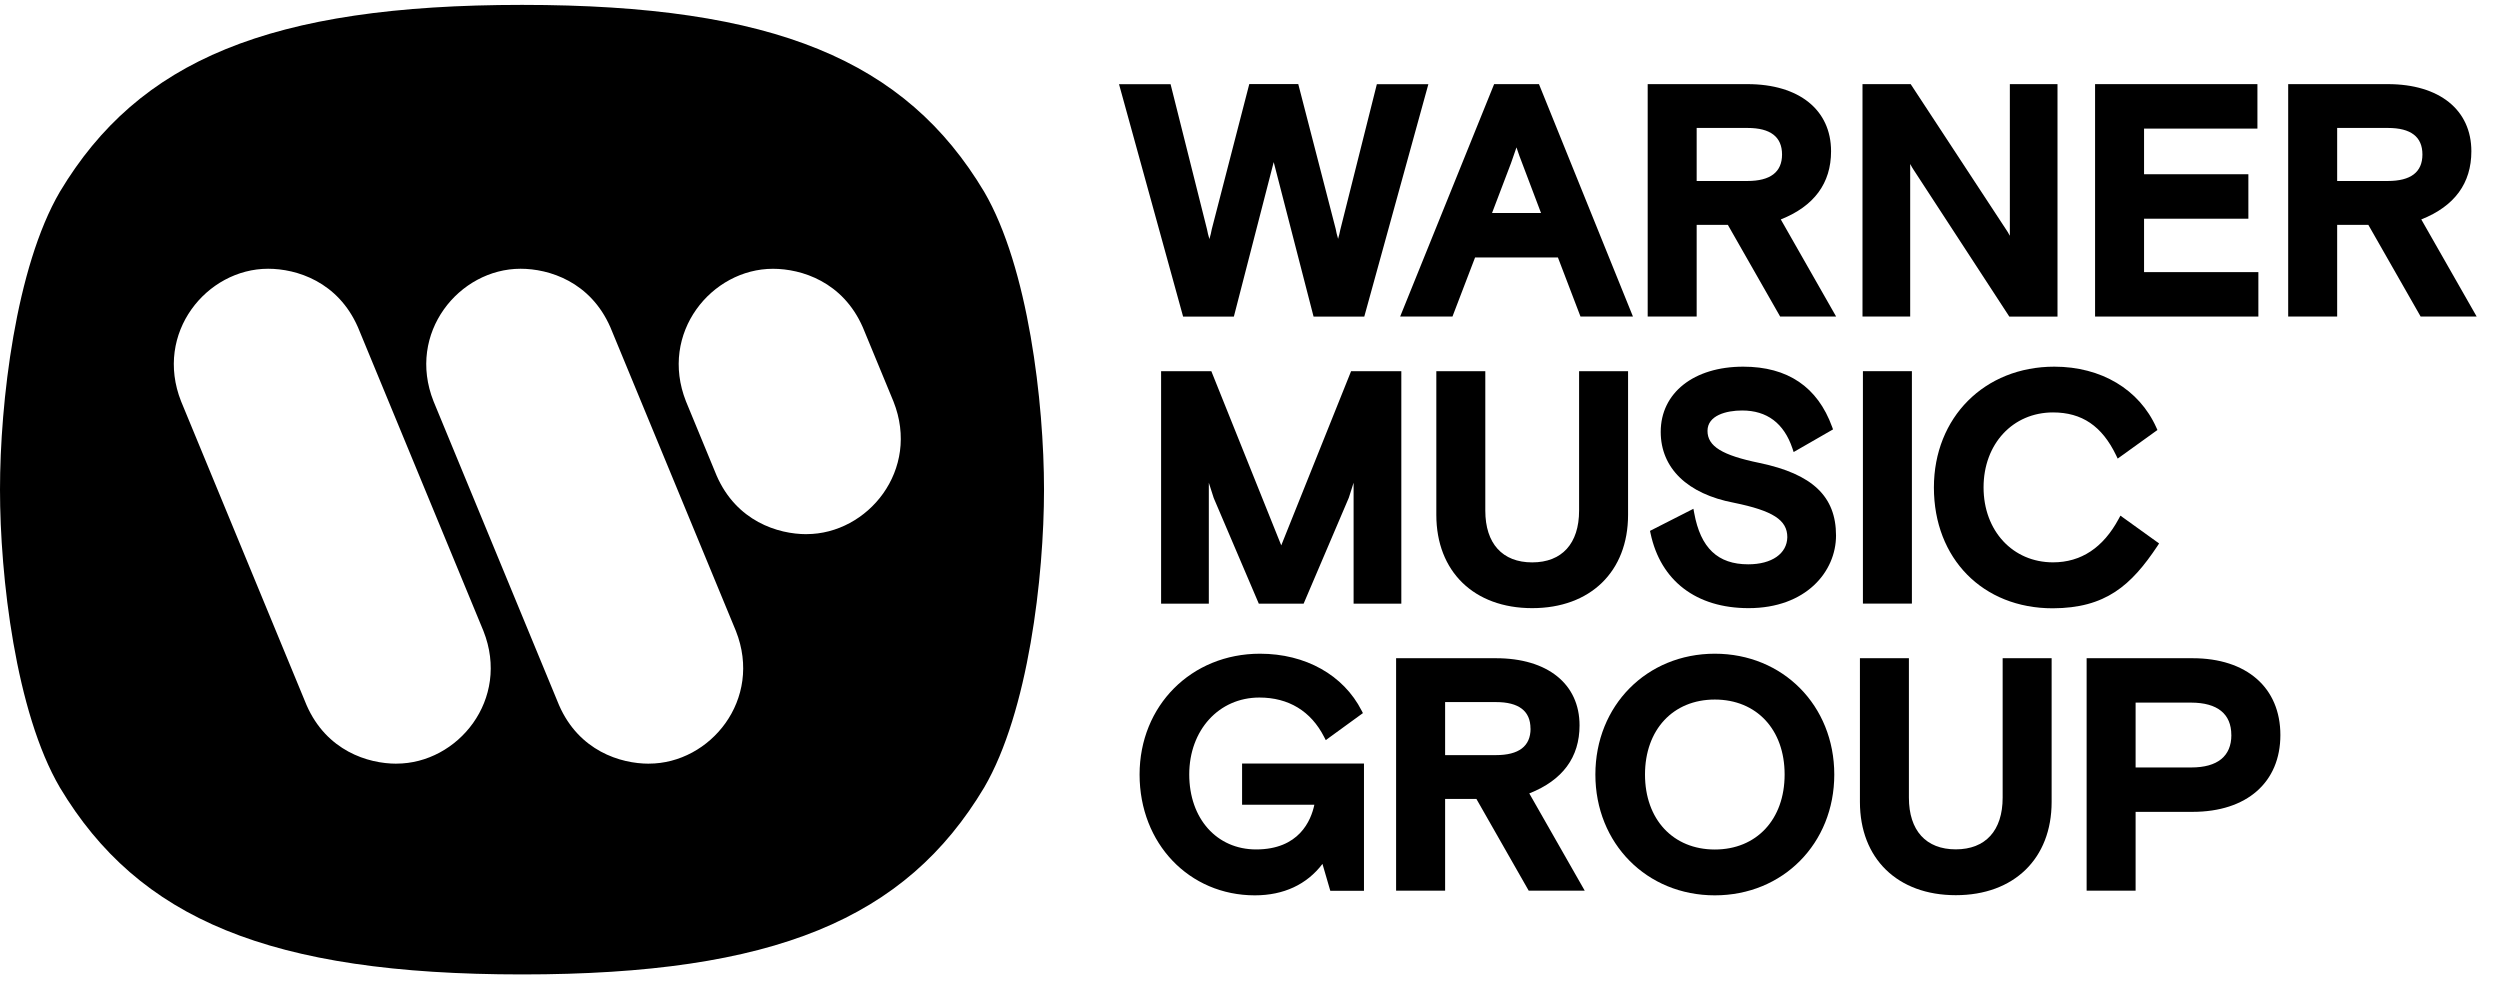 <svg width="66" height="26" viewBox="0 0 66 26" fill="none" xmlns="http://www.w3.org/2000/svg">
<path fill-rule="evenodd" clip-rule="evenodd" d="M13.782 25.725C7.116 25.725 3.657 24.256 1.582 20.792C0.414 18.801 0 15.222 0 12.926C0 10.63 0.414 7.057 1.582 5.061C3.657 1.598 7.116 0.129 13.782 0.129C20.447 0.129 23.91 1.598 25.981 5.061C27.148 7.057 27.562 10.63 27.562 12.926C27.562 15.222 27.148 18.797 25.981 20.792C23.91 24.256 20.446 25.725 13.782 25.725ZM17.131 20.161C16.377 20.161 15.285 19.822 14.759 18.617L11.446 10.596C10.729 8.789 12.124 7.095 13.743 7.095C14.496 7.095 15.587 7.435 16.114 8.64L19.428 16.658C20.143 18.466 18.75 20.16 17.131 20.16V20.161ZM10.466 20.161C9.714 20.161 8.622 19.822 8.094 18.617L4.781 10.596C4.066 8.789 5.458 7.095 7.078 7.095C7.831 7.095 8.923 7.435 9.45 8.64L12.763 16.658C13.479 18.466 12.086 20.16 10.466 20.16V20.161ZM21.291 14.102C20.538 14.102 19.445 13.762 18.919 12.557L18.11 10.597C17.395 8.79 18.787 7.096 20.406 7.096C21.159 7.096 22.251 7.436 22.778 8.64L23.588 10.6C24.305 12.406 22.91 14.101 21.291 14.101V14.102Z" fill="black" style="fill:black;fill-opacity:1;"/>
<path d="M32.574 8.358L33.626 4.279L34.678 8.358H36.017L37.709 2.222H36.349L35.384 6.065C35.369 6.144 35.35 6.222 35.327 6.299V6.311C35.327 6.302 35.322 6.292 35.32 6.284C35.296 6.204 35.276 6.124 35.262 6.042L34.274 2.219H32.981L31.991 6.05C31.977 6.132 31.957 6.213 31.933 6.293C31.931 6.3 31.93 6.307 31.927 6.313C31.926 6.307 31.925 6.301 31.924 6.295C31.899 6.216 31.88 6.136 31.865 6.054L30.903 2.222H29.542L31.234 8.358H32.574Z" fill="black" style="fill:black;fill-opacity:1;"/>
<path d="M38.345 8.357L38.942 6.797H41.129L41.725 8.357H43.11L40.65 2.274L40.629 2.221H39.445L36.964 8.357H38.345ZM39.892 4.303L40.035 3.891L40.112 4.115L40.683 5.623H39.39L39.892 4.303Z" fill="black" style="fill:black;fill-opacity:1;"/>
<path d="M48.34 3.993C48.34 2.9 47.494 2.221 46.133 2.221H43.499V8.357H44.792V5.936H45.615L46.996 8.357H48.474L47.013 5.793C47.893 5.443 48.34 4.838 48.34 3.993ZM47.046 4.078C47.046 4.545 46.735 4.778 46.133 4.778H44.792V3.378H46.136C46.739 3.378 47.046 3.613 47.046 4.078Z" fill="black" style="fill:black;fill-opacity:1;"/>
<path d="M50.429 4.33L50.444 4.356C50.47 4.406 50.499 4.454 50.531 4.501L53.021 8.32L53.046 8.358H54.318V2.221H53.06V6.224L53.044 6.197C53.018 6.147 52.989 6.098 52.956 6.052L50.442 2.221H49.17V8.357H50.429L50.429 4.33Z" fill="black" style="fill:black;fill-opacity:1;"/>
<path d="M59.357 5.774V4.6H56.603V3.395H59.596V2.221H55.31V8.357H59.621V7.184H56.603V5.774H59.357Z" fill="black" style="fill:black;fill-opacity:1;"/>
<path d="M63.922 5.793C64.802 5.443 65.244 4.838 65.244 3.993C65.244 2.9 64.399 2.221 63.038 2.221H60.408V8.357H61.701V5.936H62.524L63.905 8.357H65.384L63.922 5.793ZM63.952 4.078C63.952 4.545 63.645 4.778 63.039 4.778H61.701V3.378H63.042C63.648 3.378 63.952 3.613 63.952 4.078Z" fill="black" style="fill:black;fill-opacity:1;"/>
<path d="M33.825 14.398L31.979 9.799H30.653V15.936H31.913V12.744L32.042 13.147L33.232 15.936H34.416L35.609 13.14L35.735 12.744V15.936H36.995V9.799H35.669L33.825 14.398Z" fill="black" style="fill:black;fill-opacity:1;"/>
<path d="M37.919 9.799V13.592C37.919 15.088 38.913 16.055 40.45 16.055C41.987 16.055 42.981 15.088 42.981 13.592V9.799H41.688V13.481C41.688 14.349 41.236 14.847 40.45 14.847C39.663 14.847 39.212 14.349 39.212 13.481V9.799H37.919Z" fill="black" style="fill:black;fill-opacity:1;"/>
<path d="M46.153 14.898C45.349 14.898 44.895 14.467 44.727 13.543L44.706 13.432L43.56 14.015L43.574 14.079C43.838 15.334 44.782 16.055 46.162 16.055C47.678 16.055 48.471 15.091 48.471 14.138C48.471 13.105 47.849 12.515 46.452 12.222C45.464 12.019 45.078 11.782 45.078 11.375C45.078 10.968 45.571 10.837 45.992 10.837C46.649 10.837 47.096 11.173 47.32 11.837L47.352 11.934L48.392 11.336L48.368 11.27C47.984 10.214 47.194 9.68 46.021 9.68C44.717 9.68 43.843 10.371 43.843 11.401C43.843 12.358 44.548 13.041 45.777 13.273C46.804 13.483 47.185 13.728 47.185 14.181C47.178 14.616 46.776 14.898 46.153 14.898Z" fill="black" style="fill:black;fill-opacity:1;"/>
<path d="M50.474 9.799H49.181V15.935H50.474V9.799Z" fill="black" style="fill:black;fill-opacity:1;"/>
<path d="M56.956 14.415L57 14.347L55.979 13.613L55.934 13.697C55.524 14.46 54.94 14.846 54.2 14.846C53.137 14.846 52.366 14.014 52.366 12.867C52.366 11.72 53.137 10.888 54.2 10.888C54.963 10.888 55.492 11.247 55.864 12.017L55.907 12.107L56.956 11.352L56.928 11.289C56.476 10.278 55.469 9.68 54.234 9.68C52.392 9.68 51.055 11.02 51.055 12.87C51.055 14.746 52.345 16.059 54.192 16.059C55.589 16.055 56.263 15.456 56.956 14.415Z" fill="black" style="fill:black;fill-opacity:1;"/>
<path d="M32.791 21.245H34.699C34.611 21.664 34.295 22.425 33.162 22.425C32.122 22.425 31.396 21.611 31.396 20.445C31.396 19.28 32.174 18.415 33.248 18.415C34.017 18.415 34.608 18.773 34.955 19.452L35 19.539L35.981 18.826L35.948 18.762C35.468 17.82 34.465 17.258 33.264 17.258C31.452 17.258 30.085 18.628 30.085 20.448C30.085 22.267 31.394 23.637 33.128 23.637C33.888 23.637 34.501 23.351 34.913 22.807L35.12 23.518H36.009V20.157H32.791V21.245Z" fill="black" style="fill:black;fill-opacity:1;"/>
<path d="M41.7 19.149C41.7 18.056 40.855 17.377 39.493 17.377H36.857V23.514H38.151V21.092H38.977L40.358 23.514H41.837L40.373 20.946C41.252 20.599 41.7 19.995 41.7 19.149ZM40.407 19.235C40.407 19.702 40.096 19.935 39.493 19.935H38.151V18.535H39.491C40.097 18.534 40.405 18.77 40.405 19.235H40.407Z" fill="black" style="fill:black;fill-opacity:1;"/>
<path d="M45.271 17.258C43.474 17.258 42.118 18.628 42.118 20.448C42.118 22.267 43.474 23.637 45.271 23.637C47.069 23.637 48.425 22.267 48.425 20.448C48.425 18.628 47.069 17.258 45.271 17.258ZM47.114 20.448C47.114 21.632 46.374 22.427 45.271 22.427C44.169 22.427 43.428 21.632 43.428 20.448C43.428 19.264 44.169 18.468 45.271 18.468C46.374 18.468 47.114 19.261 47.114 20.445V20.448Z" fill="black" style="fill:black;fill-opacity:1;"/>
<path d="M52.87 21.058C52.87 21.926 52.419 22.423 51.632 22.423C50.846 22.423 50.395 21.926 50.395 21.058V17.377H49.102V21.171C49.102 22.666 50.094 23.633 51.632 23.633C53.17 23.633 54.163 22.666 54.163 21.171V17.377H52.87V21.058Z" fill="black" style="fill:black;fill-opacity:1;"/>
<path d="M57.884 17.377H55.087V23.514H56.38V21.433H57.884C59.314 21.433 60.202 20.655 60.202 19.405C60.202 18.155 59.312 17.377 57.884 17.377ZM58.908 19.405C58.908 19.964 58.542 20.261 57.85 20.261H56.38V18.549H57.848C58.541 18.551 58.907 18.847 58.907 19.405H58.908Z" fill="black" style="fill:black;fill-opacity:1;"/>
</svg>
